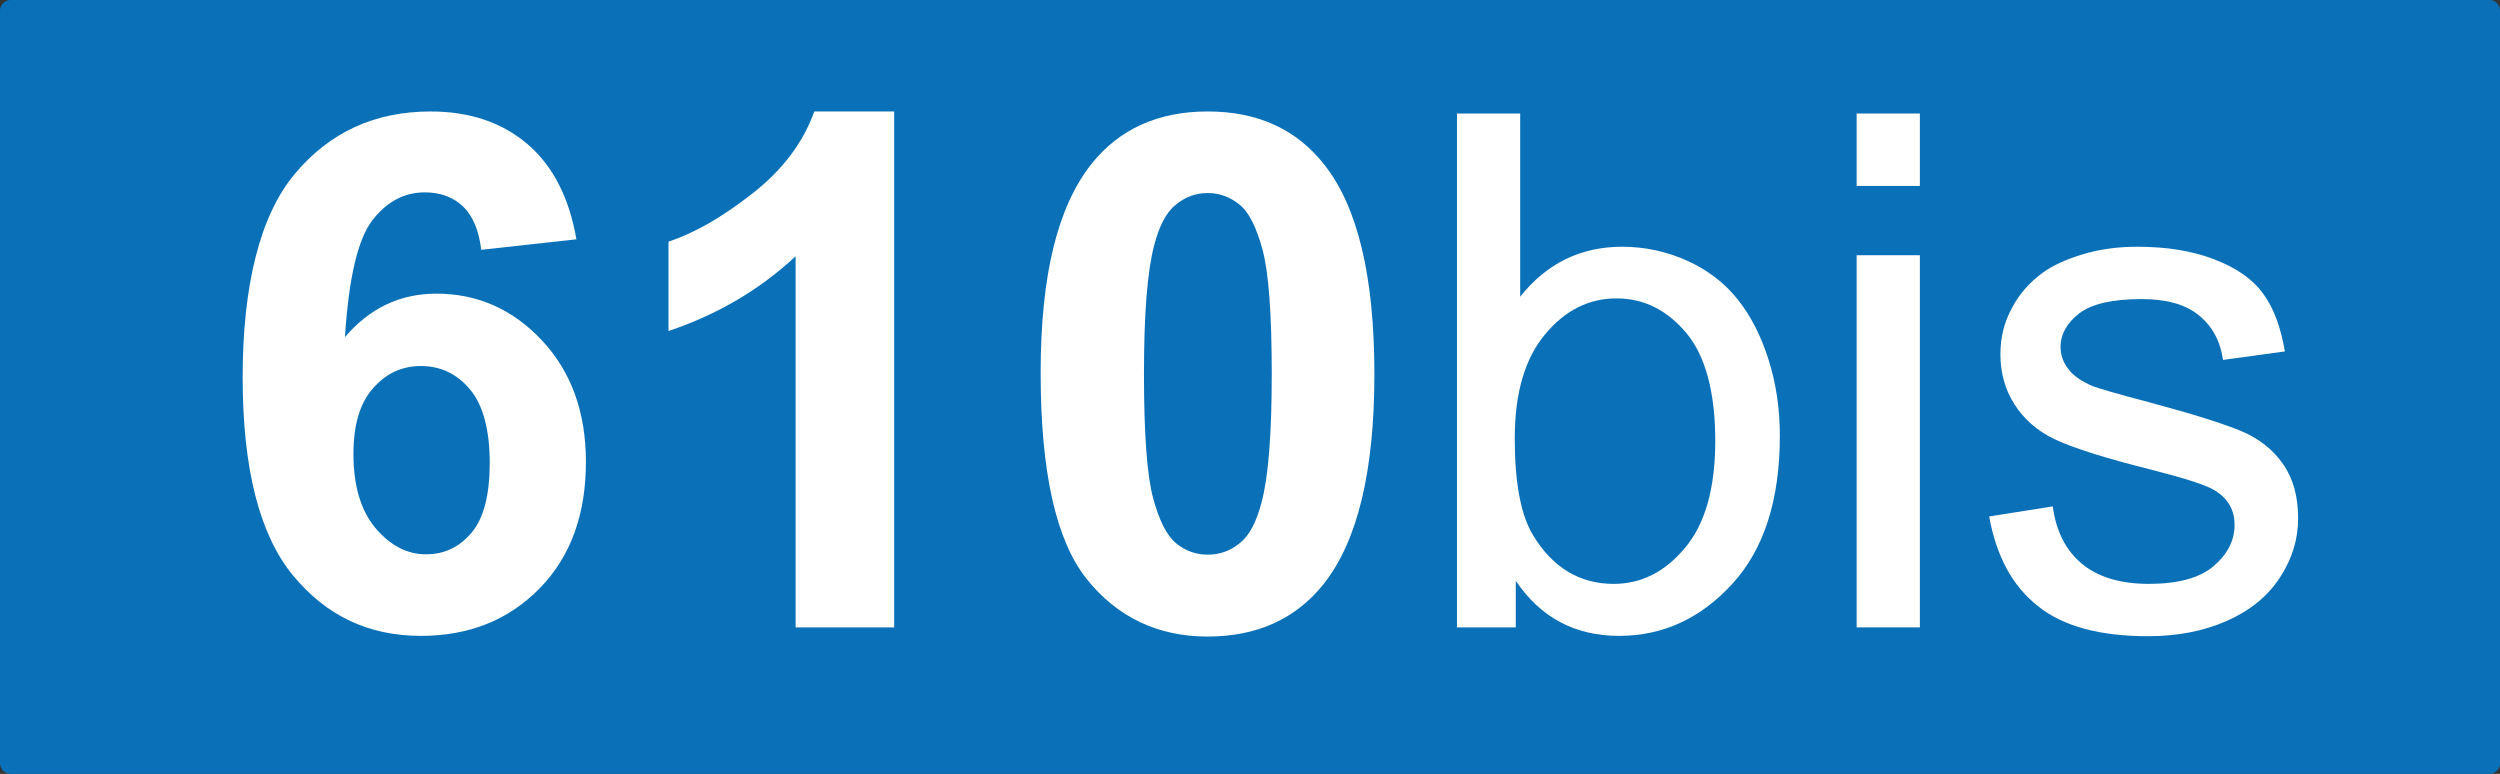 <?xml version="1.0" encoding="UTF-8"?>
<svg id="Calque_1" data-name="Calque 1" xmlns="http://www.w3.org/2000/svg" viewBox="0 0 73.56 22.77">
  <rect x="0" y="0" width="73.56" height="22.77" fill="#333333" stroke="none"/>
  <defs>
    <style>
      .cls-1 {
        fill: #fff;
      }

      .cls-2 {
        fill: #0a70b8;
      }
    </style>
  </defs>
  <path class="cls-2" d="M73.25,22.77H.31c-.17,0-.31-.14-.31-.31V.31c0-.17,.14-.31,.31-.31H73.25c.17,0,.31,.14,.31,.31V22.46c0,.17-.14,.31-.31,.31"/>
  <g>
    <path class="cls-1" d="M16.97,7.04l-2.81,.31c-.07-.58-.25-1-.54-1.28-.29-.27-.66-.41-1.12-.41-.61,0-1.13,.28-1.55,.83s-.69,1.69-.8,3.43c.72-.85,1.62-1.28,2.69-1.28,1.21,0,2.25,.46,3.11,1.38s1.29,2.11,1.29,3.57c0,1.55-.45,2.79-1.36,3.72-.91,.93-2.07,1.4-3.5,1.4-1.53,0-2.78-.59-3.76-1.78-.98-1.19-1.48-3.13-1.48-5.83s.51-4.77,1.54-5.99c1.02-1.22,2.35-1.83,3.99-1.83,1.15,0,2.1,.32,2.85,.96,.75,.64,1.23,1.58,1.44,2.8Zm-6.57,6.32c0,.94,.22,1.67,.65,2.18,.43,.51,.93,.77,1.48,.77s.98-.21,1.34-.63c.36-.42,.54-1.11,.54-2.06s-.19-1.7-.58-2.16c-.38-.46-.87-.69-1.44-.69s-1.03,.22-1.41,.65c-.39,.44-.58,1.08-.58,1.93Z"/>
    <path class="cls-1" d="M26.31,18.46h-2.9V7.54c-1.06,.99-2.31,1.72-3.74,2.2v-2.63c.76-.25,1.58-.72,2.46-1.41,.89-.69,1.5-1.5,1.83-2.42h2.35v15.18Z"/>
    <path class="cls-1" d="M35.54,3.28c1.46,0,2.61,.52,3.43,1.57,.98,1.24,1.47,3.29,1.47,6.16s-.5,4.92-1.49,6.17c-.82,1.03-1.96,1.55-3.42,1.55s-2.66-.57-3.56-1.7-1.35-3.15-1.35-6.05,.5-4.89,1.49-6.15c.82-1.03,1.96-1.55,3.42-1.55Zm0,2.4c-.35,0-.66,.11-.94,.34-.28,.22-.49,.62-.64,1.2-.2,.75-.3,2.01-.3,3.78s.09,2.99,.27,3.66c.18,.66,.4,1.1,.68,1.33,.27,.22,.58,.33,.93,.33s.66-.11,.94-.34c.28-.22,.49-.62,.64-1.2,.2-.74,.3-2,.3-3.77s-.09-2.99-.27-3.66c-.18-.66-.4-1.11-.68-1.33-.27-.22-.58-.34-.93-.34Z"/>
  </g>
  <g>
    <path class="cls-1" d="M44.59,18.46h-1.72V3.34h1.86v5.39c.78-.98,1.78-1.47,3-1.47,.67,0,1.31,.14,1.91,.41s1.1,.65,1.49,1.14c.39,.49,.69,1.08,.91,1.78,.22,.69,.33,1.44,.33,2.23,0,1.88-.46,3.33-1.39,4.35s-2.04,1.54-3.34,1.54-2.31-.54-3.04-1.62v1.37Zm-.02-5.56c0,1.31,.18,2.26,.54,2.85,.58,.96,1.38,1.43,2.37,1.43,.81,0,1.51-.35,2.1-1.06,.59-.7,.89-1.75,.89-3.15s-.28-2.49-.85-3.17c-.57-.68-1.25-1.02-2.06-1.02s-1.51,.35-2.1,1.06c-.59,.71-.89,1.72-.89,3.06Z"/>
    <path class="cls-1" d="M54.63,5.47V3.34h1.86v2.13h-1.86Zm0,12.98V7.51h1.86v10.95h-1.86Z"/>
    <path class="cls-1" d="M58.57,15.19l1.83-.29c.1,.74,.39,1.3,.86,1.69,.47,.39,1.13,.59,1.97,.59s1.49-.17,1.9-.52c.41-.35,.62-.75,.62-1.22,0-.42-.18-.75-.55-.99-.25-.17-.89-.37-1.9-.63-1.36-.34-2.3-.64-2.83-.89-.53-.25-.92-.6-1.2-1.04s-.41-.93-.41-1.47c0-.49,.11-.94,.34-1.36,.22-.42,.53-.76,.91-1.04,.29-.21,.68-.39,1.18-.54,.5-.15,1.03-.22,1.6-.22,.86,0,1.61,.12,2.26,.37s1.13,.58,1.44,1.01c.31,.42,.52,.99,.64,1.7l-1.82,.25c-.08-.56-.32-1-.72-1.32-.4-.32-.95-.47-1.68-.47-.85,0-1.46,.14-1.83,.42-.36,.28-.55,.61-.55,.99,0,.24,.08,.46,.23,.65,.15,.2,.39,.36,.71,.5,.19,.07,.73,.23,1.64,.47,1.31,.35,2.23,.64,2.75,.86,.52,.22,.93,.55,1.22,.97,.3,.43,.44,.96,.44,1.59s-.18,1.2-.54,1.75c-.36,.55-.88,.97-1.56,1.27s-1.45,.45-2.31,.45c-1.42,0-2.51-.29-3.25-.89-.75-.59-1.22-1.47-1.43-2.63Z"/>
  </g>
</svg>